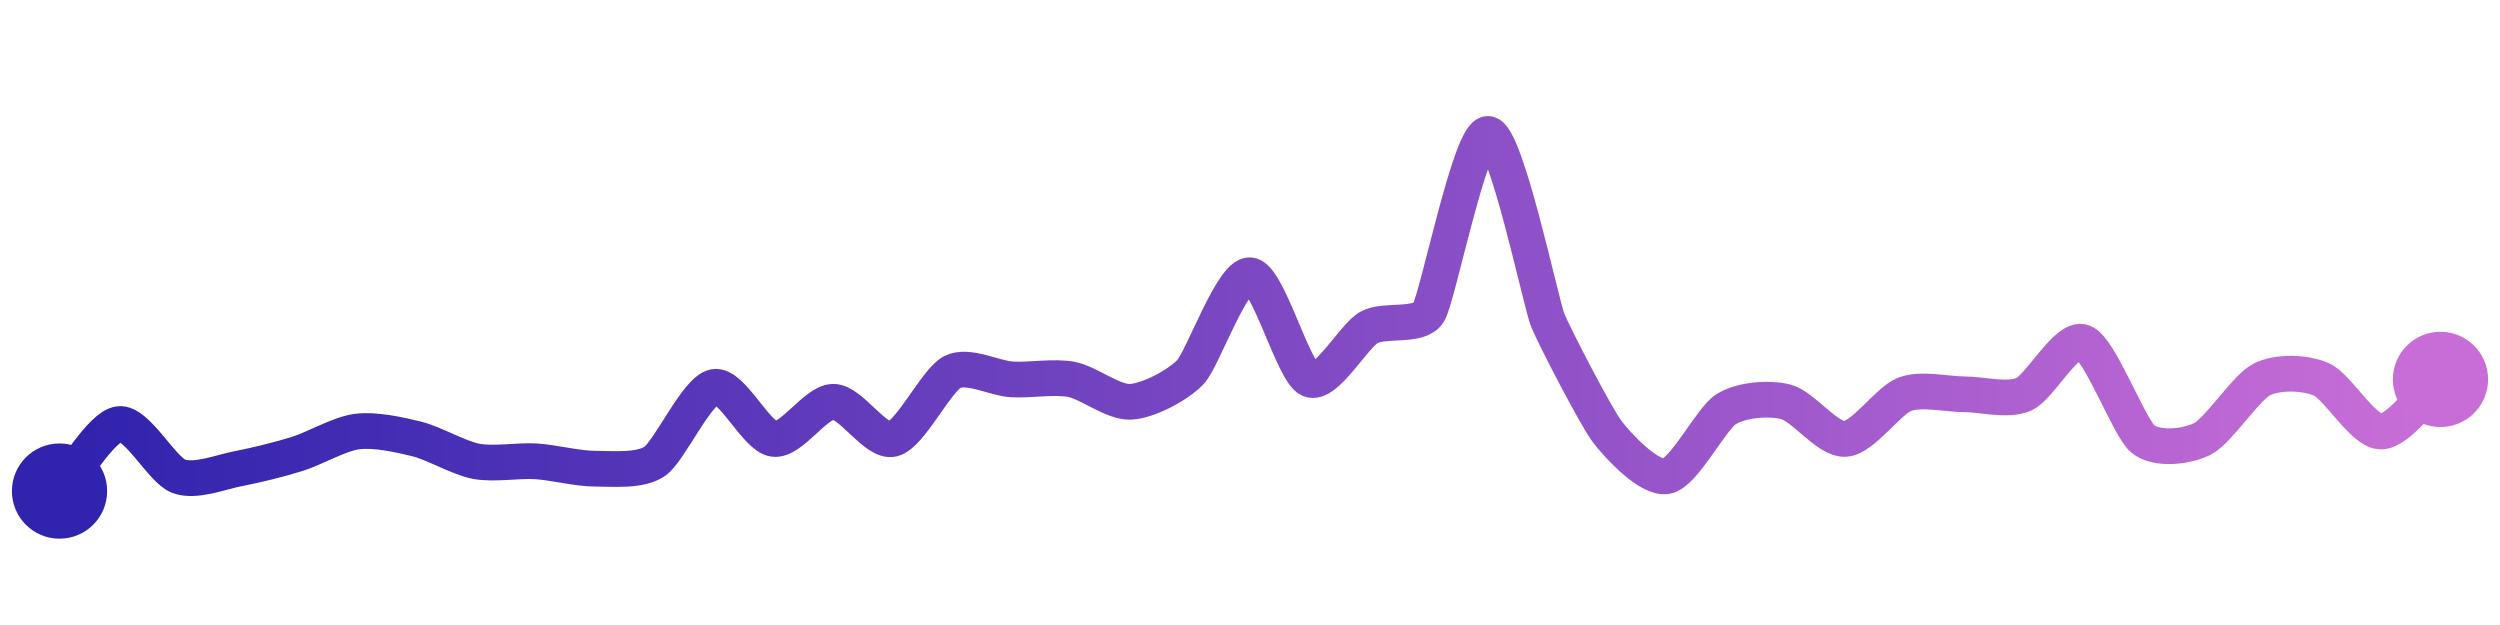 <svg width="200" height="50" viewBox="0 0 210 50" xmlns="http://www.w3.org/2000/svg">
    <defs>
        <linearGradient x1="0%" y1="0%" x2="100%" y2="0%" id="a">
            <stop stop-color="#3023AE" offset="0%"/>
            <stop stop-color="#C86DD7" offset="100%"/>
        </linearGradient>
    </defs>
    <path stroke="url(#a)"
          stroke-width="3"
          stroke-linejoin="round"
          stroke-linecap="round"
          d="M5 40 C 6 38.88, 8.51 34.56, 10 34.37 S 13.6 38.22, 15 38.75 S 18.53 38.4, 20 38.12 S 23.57 37.32, 25 36.87 S 28.51 35.19, 30 35 S 33.54 35.26, 35 35.62 S 38.53 37.22, 40 37.5 S 43.5 37.41, 45 37.5 S 48.5 38.12, 50 38.12 S 53.76 38.35, 55 37.5 S 58.53 31.53, 60 31.25 S 63.51 35.43, 65 35.62 S 68.5 32.5, 70 32.5 S 73.54 35.98, 75 35.62 S 78.66 30.67, 80 30 S 83.5 30.53, 85 30.62 S 88.53 30.34, 90 30.62 S 93.5 32.59, 95 32.5 S 98.97 31.09, 100 30 S 103.5 21.78, 105 21.87 S 108.63 30.02, 110 30.62 S 113.69 26.98, 115 26.25 S 119.21 26.28, 120 25 S 123.5 9.91, 125 10 S 129.44 24.23, 130 25.62 S 134.09 33.81, 135 35 S 138.53 39.03, 140 38.75 S 143.73 33.91, 145 33.12 S 148.54 32.14, 150 32.5 S 153.5 35.71, 155 35.62 S 158.6 32.4, 160 31.87 S 163.5 31.87, 165 31.87 S 168.63 32.47, 170 31.87 S 173.6 26.97, 175 27.5 S 178.84 34.67, 180 35.62 S 183.66 36.29, 185 35.62 S 188.66 31.29, 190 30.62 S 193.63 30.02, 195 30.62 S 198.5 35, 200 35 S 203.87 31.61, 205 30.62"
          fill="none"/>
    <circle r="4" cx="5" cy="40" fill="#3023AE"/>
    <circle r="4" cx="205" cy="30.62" fill="#C86DD7"/>      
</svg>
